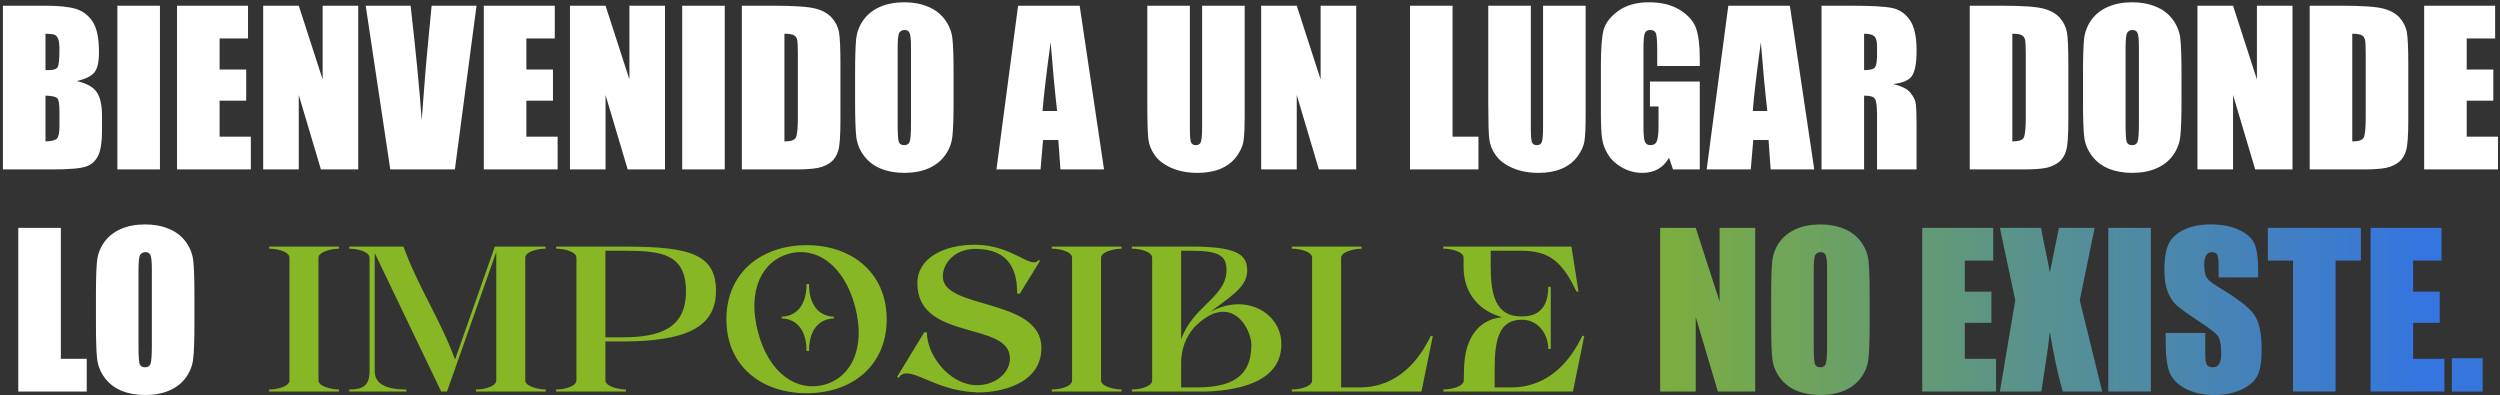 <svg xmlns="http://www.w3.org/2000/svg" width="664" height="105" viewBox="0 0 664 105" fill="none"><rect x="0" y="0" width="664" height="105" fill="#333333" stroke="none"/><path d="M0.775 1.521H12.054C15.617 1.521 18.311 1.798 20.138 2.354C21.982 2.909 23.468 4.036 24.596 5.737C25.724 7.42 26.288 10.142 26.288 13.901C26.288 16.444 25.885 18.216 25.079 19.219C24.291 20.221 22.725 20.991 20.379 21.528C22.993 22.119 24.766 23.104 25.697 24.482C26.628 25.843 27.093 27.938 27.093 30.767V34.795C27.093 37.731 26.753 39.906 26.073 41.321C25.41 42.735 24.345 43.702 22.877 44.221C21.409 44.74 18.401 45 13.854 45H0.775V1.521ZM12.081 8.96V18.628C12.565 18.61 12.94 18.601 13.209 18.601C14.319 18.601 15.026 18.332 15.331 17.795C15.635 17.24 15.787 15.674 15.787 13.096C15.787 11.735 15.662 10.786 15.411 10.249C15.161 9.694 14.829 9.345 14.418 9.202C14.024 9.058 13.245 8.978 12.081 8.96ZM12.081 25.395V37.561C13.675 37.507 14.686 37.257 15.116 36.809C15.563 36.361 15.787 35.26 15.787 33.506V29.451C15.787 27.589 15.59 26.461 15.196 26.067C14.802 25.673 13.764 25.449 12.081 25.395ZM42.481 1.521V45H31.175V1.521H42.481ZM47.02 1.521H65.873V10.222H58.326V18.467H65.389V26.738H58.326V36.299H66.624V45H47.02V1.521ZM95.145 1.521V45H85.235L79.354 25.234V45H69.901V1.521H79.354L85.692 21.099V1.521H95.145ZM126.566 1.521L120.819 45H103.658L97.132 1.521H109.056C110.435 13.498 111.419 23.623 112.01 31.895C112.601 23.534 113.219 16.104 113.863 9.604L114.642 1.521H126.566ZM128.5 1.521H147.352V10.222H139.806V18.467H146.869V26.738H139.806V36.299H148.104V45H128.5V1.521ZM176.625 1.521V45H166.715L160.833 25.234V45H151.38V1.521H160.833L167.171 21.099V1.521H176.625ZM192.496 1.521V45H181.19V1.521H192.496ZM197.035 1.521H205.494C210.955 1.521 214.643 1.772 216.559 2.273C218.492 2.774 219.96 3.598 220.963 4.744C221.965 5.889 222.592 7.17 222.843 8.584C223.093 9.98 223.219 12.738 223.219 16.855V32.083C223.219 35.986 223.031 38.599 222.655 39.924C222.297 41.231 221.661 42.261 220.748 43.013C219.835 43.747 218.707 44.266 217.364 44.57C216.021 44.857 213.998 45 211.295 45H197.035V1.521ZM208.341 8.96V37.561C209.97 37.561 210.973 37.239 211.349 36.594C211.725 35.932 211.913 34.15 211.913 31.25V14.358C211.913 12.389 211.85 11.126 211.725 10.571C211.599 10.016 211.313 9.613 210.865 9.363C210.418 9.094 209.576 8.96 208.341 8.96ZM253.27 26.98C253.27 31.349 253.163 34.446 252.948 36.272C252.751 38.08 252.106 39.736 251.014 41.24C249.94 42.744 248.481 43.899 246.637 44.705C244.793 45.51 242.644 45.913 240.191 45.913C237.864 45.913 235.769 45.537 233.907 44.785C232.063 44.015 230.577 42.87 229.449 41.348C228.321 39.826 227.65 38.17 227.435 36.379C227.22 34.589 227.113 31.456 227.113 26.98V19.541C227.113 15.172 227.211 12.084 227.408 10.276C227.623 8.45 228.268 6.785 229.342 5.281C230.434 3.777 231.902 2.622 233.746 1.816C235.59 1.011 237.739 0.608 240.191 0.608C242.519 0.608 244.605 0.993 246.449 1.763C248.311 2.515 249.806 3.652 250.934 5.173C252.062 6.695 252.733 8.351 252.948 10.142C253.163 11.932 253.27 15.065 253.27 19.541V26.98ZM241.964 12.693C241.964 10.67 241.847 9.381 241.615 8.826C241.4 8.253 240.943 7.966 240.245 7.966C239.654 7.966 239.198 8.199 238.875 8.665C238.571 9.112 238.419 10.455 238.419 12.693V32.996C238.419 35.52 238.517 37.078 238.714 37.669C238.929 38.259 239.413 38.555 240.165 38.555C240.934 38.555 241.427 38.215 241.642 37.534C241.856 36.854 241.964 35.234 241.964 32.673V12.693ZM286.759 1.521L293.231 45H281.656L281.092 37.185H277.037L276.366 45H264.657L270.404 1.521H286.759ZM280.77 29.477C280.197 24.554 279.624 18.476 279.051 11.243C277.905 19.55 277.189 25.628 276.903 29.477H280.77ZM330.587 1.521V30.579C330.587 33.873 330.479 36.191 330.265 37.534C330.05 38.859 329.414 40.229 328.358 41.643C327.302 43.04 325.905 44.105 324.168 44.839C322.45 45.555 320.418 45.913 318.072 45.913C315.476 45.913 313.185 45.483 311.197 44.624C309.21 43.765 307.724 42.646 306.739 41.267C305.755 39.889 305.173 38.438 304.994 36.916C304.815 35.377 304.725 32.154 304.725 27.248V1.521H316.031V34.123C316.031 36.021 316.13 37.239 316.327 37.776C316.542 38.295 316.962 38.555 317.589 38.555C318.305 38.555 318.762 38.268 318.958 37.695C319.173 37.105 319.281 35.726 319.281 33.56V1.521H330.587ZM360.208 1.521V45H350.299L344.417 25.234V45H334.964V1.521H344.417L350.755 21.099V1.521H360.208ZM385.802 1.521V36.299H392.677V45H374.496V1.521H385.802ZM421.144 1.521V30.579C421.144 33.873 421.036 36.191 420.821 37.534C420.606 38.859 419.971 40.229 418.915 41.643C417.858 43.04 416.462 44.105 414.725 44.839C413.006 45.555 410.974 45.913 408.629 45.913C406.033 45.913 403.741 45.483 401.754 44.624C399.767 43.765 398.281 42.646 397.296 41.267C396.311 39.889 395.729 38.438 395.55 36.916C395.371 35.377 395.282 32.154 395.282 27.248V1.521H406.588V34.123C406.588 36.021 406.686 37.239 406.883 37.776C407.098 38.295 407.519 38.555 408.146 38.555C408.862 38.555 409.318 38.268 409.515 37.695C409.73 37.105 409.837 35.726 409.837 33.56V1.521H421.144ZM451.463 17.527H440.157V13.579C440.157 11.091 440.05 9.533 439.835 8.906C439.62 8.28 439.11 7.966 438.304 7.966C437.606 7.966 437.132 8.235 436.881 8.772C436.63 9.309 436.505 10.688 436.505 12.908V33.774C436.505 35.726 436.63 37.015 436.881 37.642C437.132 38.25 437.633 38.555 438.385 38.555C439.208 38.555 439.763 38.206 440.05 37.507C440.354 36.809 440.506 35.448 440.506 33.425V28.269H438.224V21.663H451.463V45H444.347L443.299 41.885C442.529 43.227 441.554 44.239 440.372 44.919C439.208 45.582 437.83 45.913 436.236 45.913C434.339 45.913 432.557 45.456 430.892 44.544C429.245 43.612 427.992 42.467 427.132 41.106C426.273 39.745 425.736 38.322 425.521 36.836C425.306 35.332 425.199 33.085 425.199 30.095V17.178C425.199 13.024 425.423 10.007 425.87 8.127C426.318 6.248 427.598 4.529 429.71 2.971C431.841 1.396 434.589 0.608 437.955 0.608C441.267 0.608 444.015 1.288 446.2 2.649C448.384 4.01 449.807 5.63 450.47 7.51C451.132 9.372 451.463 12.084 451.463 15.647V17.527ZM475.392 1.521L481.864 45H470.289L469.725 37.185H465.67L464.999 45H453.29L459.037 1.521H475.392ZM469.403 29.477C468.83 24.554 468.257 18.476 467.684 11.243C466.538 19.55 465.822 25.628 465.536 29.477H469.403ZM483.797 1.521H491.8C497.136 1.521 500.743 1.727 502.623 2.139C504.521 2.55 506.061 3.607 507.242 5.308C508.442 6.991 509.042 9.685 509.042 13.391C509.042 16.775 508.621 19.049 507.779 20.212C506.938 21.376 505.282 22.074 502.811 22.307C505.049 22.862 506.553 23.605 507.323 24.536C508.093 25.467 508.567 26.326 508.746 27.114C508.943 27.884 509.042 30.024 509.042 33.533V45H498.541V30.552C498.541 28.224 498.353 26.783 497.977 26.228C497.619 25.673 496.661 25.395 495.104 25.395V45H483.797V1.521ZM495.104 8.96V18.628C496.375 18.628 497.261 18.458 497.762 18.118C498.281 17.76 498.541 16.623 498.541 14.707V12.317C498.541 10.938 498.29 10.034 497.789 9.604C497.306 9.175 496.41 8.96 495.104 8.96ZM523.167 1.521H531.627C537.088 1.521 540.776 1.772 542.691 2.273C544.625 2.774 546.093 3.598 547.096 4.744C548.098 5.889 548.725 7.17 548.976 8.584C549.226 9.98 549.352 12.738 549.352 16.855V32.083C549.352 35.986 549.164 38.599 548.788 39.924C548.43 41.231 547.794 42.261 546.881 43.013C545.968 43.747 544.84 44.266 543.497 44.57C542.154 44.857 540.131 45 537.428 45H523.167V1.521ZM534.474 8.96V37.561C536.103 37.561 537.105 37.239 537.481 36.594C537.857 35.932 538.045 34.15 538.045 31.25V14.358C538.045 12.389 537.983 11.126 537.857 10.571C537.732 10.016 537.446 9.613 536.998 9.363C536.55 9.094 535.709 8.96 534.474 8.96ZM579.403 26.98C579.403 31.349 579.295 34.446 579.081 36.272C578.884 38.08 578.239 39.736 577.147 41.24C576.073 42.744 574.614 43.899 572.77 44.705C570.925 45.51 568.777 45.913 566.324 45.913C563.997 45.913 561.902 45.537 560.04 44.785C558.196 44.015 556.71 42.87 555.582 41.348C554.454 39.826 553.783 38.17 553.568 36.379C553.353 34.589 553.246 31.456 553.246 26.98V19.541C553.246 15.172 553.344 12.084 553.541 10.276C553.756 8.45 554.4 6.785 555.475 5.281C556.567 3.777 558.035 2.622 559.879 1.816C561.723 1.011 563.871 0.608 566.324 0.608C568.652 0.608 570.737 0.993 572.582 1.763C574.444 2.515 575.938 3.652 577.066 5.173C578.194 6.695 578.866 8.351 579.081 10.142C579.295 11.932 579.403 15.065 579.403 19.541V26.98ZM568.097 12.693C568.097 10.67 567.98 9.381 567.748 8.826C567.533 8.253 567.076 7.966 566.378 7.966C565.787 7.966 565.331 8.199 565.008 8.665C564.704 9.112 564.552 10.455 564.552 12.693V32.996C564.552 35.52 564.65 37.078 564.847 37.669C565.062 38.259 565.545 38.555 566.297 38.555C567.067 38.555 567.56 38.215 567.774 37.534C567.989 36.854 568.097 35.234 568.097 32.673V12.693ZM608.89 1.521V45H598.98L593.099 25.234V45H583.646V1.521H593.099L599.437 21.099V1.521H608.89ZM613.456 1.521H621.915C627.376 1.521 631.064 1.772 632.979 2.273C634.913 2.774 636.381 3.598 637.384 4.744C638.386 5.889 639.013 7.17 639.264 8.584C639.514 9.98 639.64 12.738 639.64 16.855V32.083C639.64 35.986 639.452 38.599 639.076 39.924C638.718 41.231 638.082 42.261 637.169 43.013C636.256 43.747 635.128 44.266 633.785 44.57C632.442 44.857 630.419 45 627.716 45H613.456V1.521ZM624.762 8.96V37.561C626.391 37.561 627.394 37.239 627.77 36.594C628.146 35.932 628.333 34.15 628.333 31.25V14.358C628.333 12.389 628.271 11.126 628.146 10.571C628.02 10.016 627.734 9.613 627.286 9.363C626.839 9.094 625.997 8.96 624.762 8.96ZM643.856 1.521H662.708V10.222H655.162V18.467H662.225V26.738H655.162V36.299H663.46V45H643.856V1.521ZM16.163 60.521V95.299H23.038V104H4.857V60.521H16.163ZM51.639 85.98C51.639 90.349 51.532 93.446 51.317 95.272C51.12 97.08 50.475 98.736 49.383 100.24C48.309 101.744 46.85 102.899 45.006 103.705C43.162 104.51 41.013 104.913 38.56 104.913C36.233 104.913 34.138 104.537 32.276 103.785C30.432 103.015 28.946 101.869 27.818 100.348C26.69 98.826 26.019 97.17 25.804 95.379C25.589 93.589 25.482 90.456 25.482 85.98V78.541C25.482 74.172 25.58 71.084 25.777 69.276C25.992 67.45 26.637 65.785 27.711 64.281C28.803 62.777 30.271 61.622 32.115 60.816C33.959 60.011 36.108 59.608 38.56 59.608C40.888 59.608 42.974 59.993 44.818 60.763C46.68 61.515 48.175 62.651 49.303 64.173C50.431 65.695 51.102 67.351 51.317 69.142C51.532 70.932 51.639 74.065 51.639 78.541V85.98ZM40.333 71.693C40.333 69.67 40.217 68.381 39.984 67.826C39.769 67.253 39.312 66.966 38.614 66.966C38.023 66.966 37.567 67.199 37.245 67.665C36.94 68.112 36.788 69.455 36.788 71.693V91.996C36.788 94.52 36.887 96.078 37.084 96.668C37.298 97.259 37.782 97.555 38.534 97.555C39.303 97.555 39.796 97.215 40.011 96.534C40.226 95.854 40.333 94.234 40.333 91.673V71.693Z" fill="white"></path><path d="M76.881 68.47C76.881 66.82 73.636 66.05 71.491 66.05V65.5H90.026V66.05C88.211 66.05 84.581 66.82 84.581 68.47V101.03C84.581 102.68 88.211 103.45 90.026 103.45V104H71.491V103.45C73.636 103.45 76.881 102.68 76.881 101.03V68.47ZM107.17 65.5C111.075 76.28 116.905 84.75 120.865 95.475L131.425 65.5H144.9V66.05C142.755 66.05 139.51 66.82 139.51 68.47V101.03C139.51 102.68 143.14 103.45 144.955 103.45V104H126.42V103.45C128.565 103.45 131.81 102.68 131.81 101.03V66.93L118.72 104H117.18L99.525 67.205V98.61C99.525 102.13 102.88 103.45 107.94 103.45V104H92.76V103.45C96.28 103.45 98.15 102.515 98.15 98.61V68.47C98.15 66.82 94.905 66.05 92.76 66.05V65.5H107.17ZM166.737 65.5C183.402 65.555 190.167 67.645 190.167 77.27C190.167 87.17 181.752 90.635 165.527 90.69H160.797V101.03C160.797 102.68 164.427 103.45 166.242 103.45V104H147.707V103.45C149.852 103.45 153.097 102.68 153.097 101.03V68.47C153.097 66.82 149.852 66.05 147.707 66.05V65.5H166.737ZM165.307 89.59C175.647 89.59 182.192 87.005 182.192 77.38C182.192 67.48 175.757 66.6 165.912 66.6H160.797V89.59H165.307ZM214.271 104.44C202.391 104.44 192.931 97.345 192.931 84.805C192.931 72.265 202.391 65.115 214.271 65.115C226.041 65.115 235.501 72.265 235.501 84.805C235.501 97.345 226.041 104.44 214.271 104.44ZM218.946 102.185C226.041 100.26 230.056 92.45 227.086 81.34C224.116 70.23 216.691 65.445 209.596 67.37C202.391 69.295 198.376 77.16 201.346 88.27C204.316 99.38 211.741 104.11 218.946 102.185ZM207.616 84.09C210.146 84.09 214.216 82.495 214.216 75.455H214.876C214.876 82.495 218.946 84.09 221.476 84.09V84.585C218.946 84.585 214.876 86.18 214.876 93.22H214.216C214.216 86.18 210.146 84.585 207.616 84.585V84.09ZM258.833 104.165C247.558 103.67 241.233 96.355 238.648 100.37L238.263 100.095L245.468 88.27H246.183C246.183 94.155 251.793 101.745 258.833 102.295H259.603C264.223 102.295 268.238 99.16 268.238 95.2C268.238 85.19 243.653 90.745 243.653 75.235C243.653 68.47 250.748 65.005 258.943 65.005H259.273C269.118 65.17 274.013 71.77 275.828 69.02L276.213 69.295L270.878 77.985H270.163C270.163 71.825 268.128 66.215 259.273 66.105H259.053C253.388 66.105 250.363 70.12 250.418 73.475C250.418 82.275 276.598 79.085 276.598 92.395C276.598 102.24 265.213 104.22 260.098 104.22C259.658 104.22 259.273 104.22 258.833 104.165ZM284.742 68.47C284.742 66.82 281.497 66.05 279.352 66.05V65.5H297.887V66.05C296.072 66.05 292.442 66.82 292.442 68.47V101.03C292.442 102.68 296.072 103.45 297.887 103.45V104H279.352V103.45C281.497 103.45 284.742 102.68 284.742 101.03V68.47ZM317.837 65.5C329.002 65.665 331.257 67.92 331.257 71.88C331.257 76.5 326.087 79.195 321.357 82.935C330.707 77.6 340.332 83.045 340.332 91.405C340.332 100.425 331.202 103.615 320.202 104H300.622V103.45C302.767 103.45 306.012 102.68 306.012 101.03V68.47C306.012 66.82 302.767 66.05 300.622 66.05V65.5H317.837ZM317.947 102.9C329.167 102.9 332.357 98.39 332.357 91.57C332.357 87.115 326.747 77.16 317.122 87.005C315.087 89.425 313.712 92.45 313.712 96.41V102.9H317.947ZM313.712 90.14C316.737 81.34 325.757 78.92 325.757 71.77C325.757 67.975 323.887 66.6 316.407 66.6H313.712V90.14ZM361.642 66.05C359.827 66.05 356.197 66.82 356.197 68.47V102.9H361.147C371.322 102.9 377.042 95.475 380.012 89.205H380.562L377.537 104H343.107V103.45C345.252 103.45 348.497 102.68 348.497 101.03V68.47C348.497 66.82 345.252 66.05 343.107 66.05V65.5H361.642V66.05ZM388.726 68.47C388.726 66.82 385.481 66.05 383.336 66.05V65.5H417.381L419.251 77.435H418.701C414.906 69.405 411.441 66.6 404.016 66.6H395.931V70.67C395.931 77.985 397.086 84.035 403.961 84.035H404.291C406.491 84.035 411.221 83.54 411.221 76.17H411.881V92.67H411.221C411.221 88.71 408.526 84.915 404.236 84.915C398.296 84.915 396.976 89.865 396.976 97.95V102.9H401.376C411.551 102.9 417.271 95.475 420.241 89.205H420.791L417.766 104H383.336V103.45C385.481 103.45 388.726 102.68 388.781 101.03L388.836 98.06C389.056 89.04 393.126 86.18 395.711 85.025C396.591 84.64 397.691 84.42 398.956 84.255C393.346 82.715 388.726 78.37 388.726 70.89V68.47ZM466.18 60.521V104H456.271L450.389 84.234V104H440.936V60.521H450.389L456.727 80.099V60.521H466.18ZM496.581 85.98C496.581 90.349 496.473 93.446 496.258 95.272C496.061 97.08 495.417 98.736 494.325 100.24C493.25 101.744 491.791 102.899 489.947 103.705C488.103 104.51 485.955 104.913 483.502 104.913C481.174 104.913 479.08 104.537 477.218 103.785C475.374 103.015 473.888 101.869 472.76 100.348C471.632 98.826 470.96 97.17 470.746 95.379C470.531 93.589 470.423 90.456 470.423 85.98V78.541C470.423 74.172 470.522 71.084 470.719 69.276C470.934 67.45 471.578 65.785 472.652 64.281C473.744 62.777 475.213 61.622 477.057 60.816C478.901 60.011 481.049 59.608 483.502 59.608C485.829 59.608 487.915 59.993 489.759 60.763C491.621 61.515 493.116 62.651 494.244 64.173C495.372 65.695 496.043 67.351 496.258 69.142C496.473 70.932 496.581 74.065 496.581 78.541V85.98ZM485.274 71.693C485.274 69.67 485.158 68.381 484.925 67.826C484.71 67.253 484.254 66.966 483.556 66.966C482.965 66.966 482.508 67.199 482.186 67.665C481.882 68.112 481.729 69.455 481.729 71.693V91.996C481.729 94.52 481.828 96.078 482.025 96.668C482.24 97.259 482.723 97.555 483.475 97.555C484.245 97.555 484.737 97.215 484.952 96.534C485.167 95.854 485.274 94.234 485.274 91.673V71.693ZM510.545 60.521H529.398V69.222H521.852V77.467H528.915V85.738H521.852V95.299H530.15V104H510.545V60.521ZM556.334 60.521L552.386 79.749L558.348 104H547.875C546.621 99.667 545.475 94.395 544.437 88.182C544.151 90.921 543.757 93.831 543.255 96.91L542.181 104H531.17L535.252 79.749L531.17 60.521H542.101C542.298 61.721 542.691 63.717 543.282 66.51C543.748 68.64 544.133 70.592 544.437 72.364L546.854 60.521H556.334ZM571.266 60.521V104H559.959V60.521H571.266ZM599.759 73.68H589.259V70.457C589.259 68.954 589.125 67.996 588.856 67.584C588.587 67.172 588.14 66.966 587.513 66.966C586.833 66.966 586.314 67.244 585.956 67.799C585.615 68.354 585.445 69.195 585.445 70.323C585.445 71.773 585.642 72.866 586.036 73.6C586.412 74.334 587.477 75.22 589.232 76.258C594.263 79.248 597.432 81.701 598.739 83.617C600.046 85.532 600.699 88.621 600.699 92.882C600.699 95.979 600.332 98.262 599.598 99.73C598.882 101.198 597.486 102.433 595.409 103.436C593.332 104.421 590.915 104.913 588.158 104.913C585.132 104.913 582.545 104.34 580.396 103.194C578.266 102.049 576.869 100.589 576.207 98.817C575.545 97.044 575.213 94.529 575.213 91.27V88.424H585.714V93.714C585.714 95.344 585.857 96.391 586.144 96.856C586.448 97.322 586.976 97.555 587.728 97.555C588.48 97.555 589.035 97.259 589.393 96.668C589.769 96.078 589.957 95.2 589.957 94.037C589.957 91.476 589.608 89.802 588.91 89.015C588.194 88.227 586.43 86.911 583.619 85.067C580.808 83.205 578.946 81.853 578.033 81.012C577.12 80.17 576.359 79.007 575.75 77.52C575.16 76.034 574.864 74.137 574.864 71.827C574.864 68.497 575.285 66.062 576.126 64.522C576.986 62.983 578.364 61.783 580.262 60.924C582.16 60.047 584.452 59.608 587.137 59.608C590.073 59.608 592.571 60.082 594.63 61.031C596.707 61.98 598.076 63.18 598.739 64.63C599.419 66.062 599.759 68.506 599.759 71.961V73.68ZM627.044 60.521V69.222H620.331V104H609.024V69.222H602.337V60.521H627.044ZM629.623 60.521H648.475V69.222H640.929V77.467H647.992V85.738H640.929V95.299H649.227V104H629.623V60.521Z" fill="url(#paint0_linear_36_11)"></path><path d="M659.405 95.138V104H651.214V95.138H659.405Z" fill="url(#paint1_linear_36_11)"></path><defs><linearGradient id="paint0_linear_36_11" x1="9.027" y1="53" x2="668.118" y2="53" gradientUnits="userSpaceOnUse"><stop offset="0.606" stop-color="#87B724"></stop><stop offset="0.962" stop-color="#3475E0"></stop></linearGradient><linearGradient id="paint1_linear_36_11" x1="9.027" y1="53" x2="668.118" y2="53" gradientUnits="userSpaceOnUse"><stop stop-color="#87B724"></stop><stop offset="1" stop-color="#3475E0"></stop></linearGradient></defs></svg>